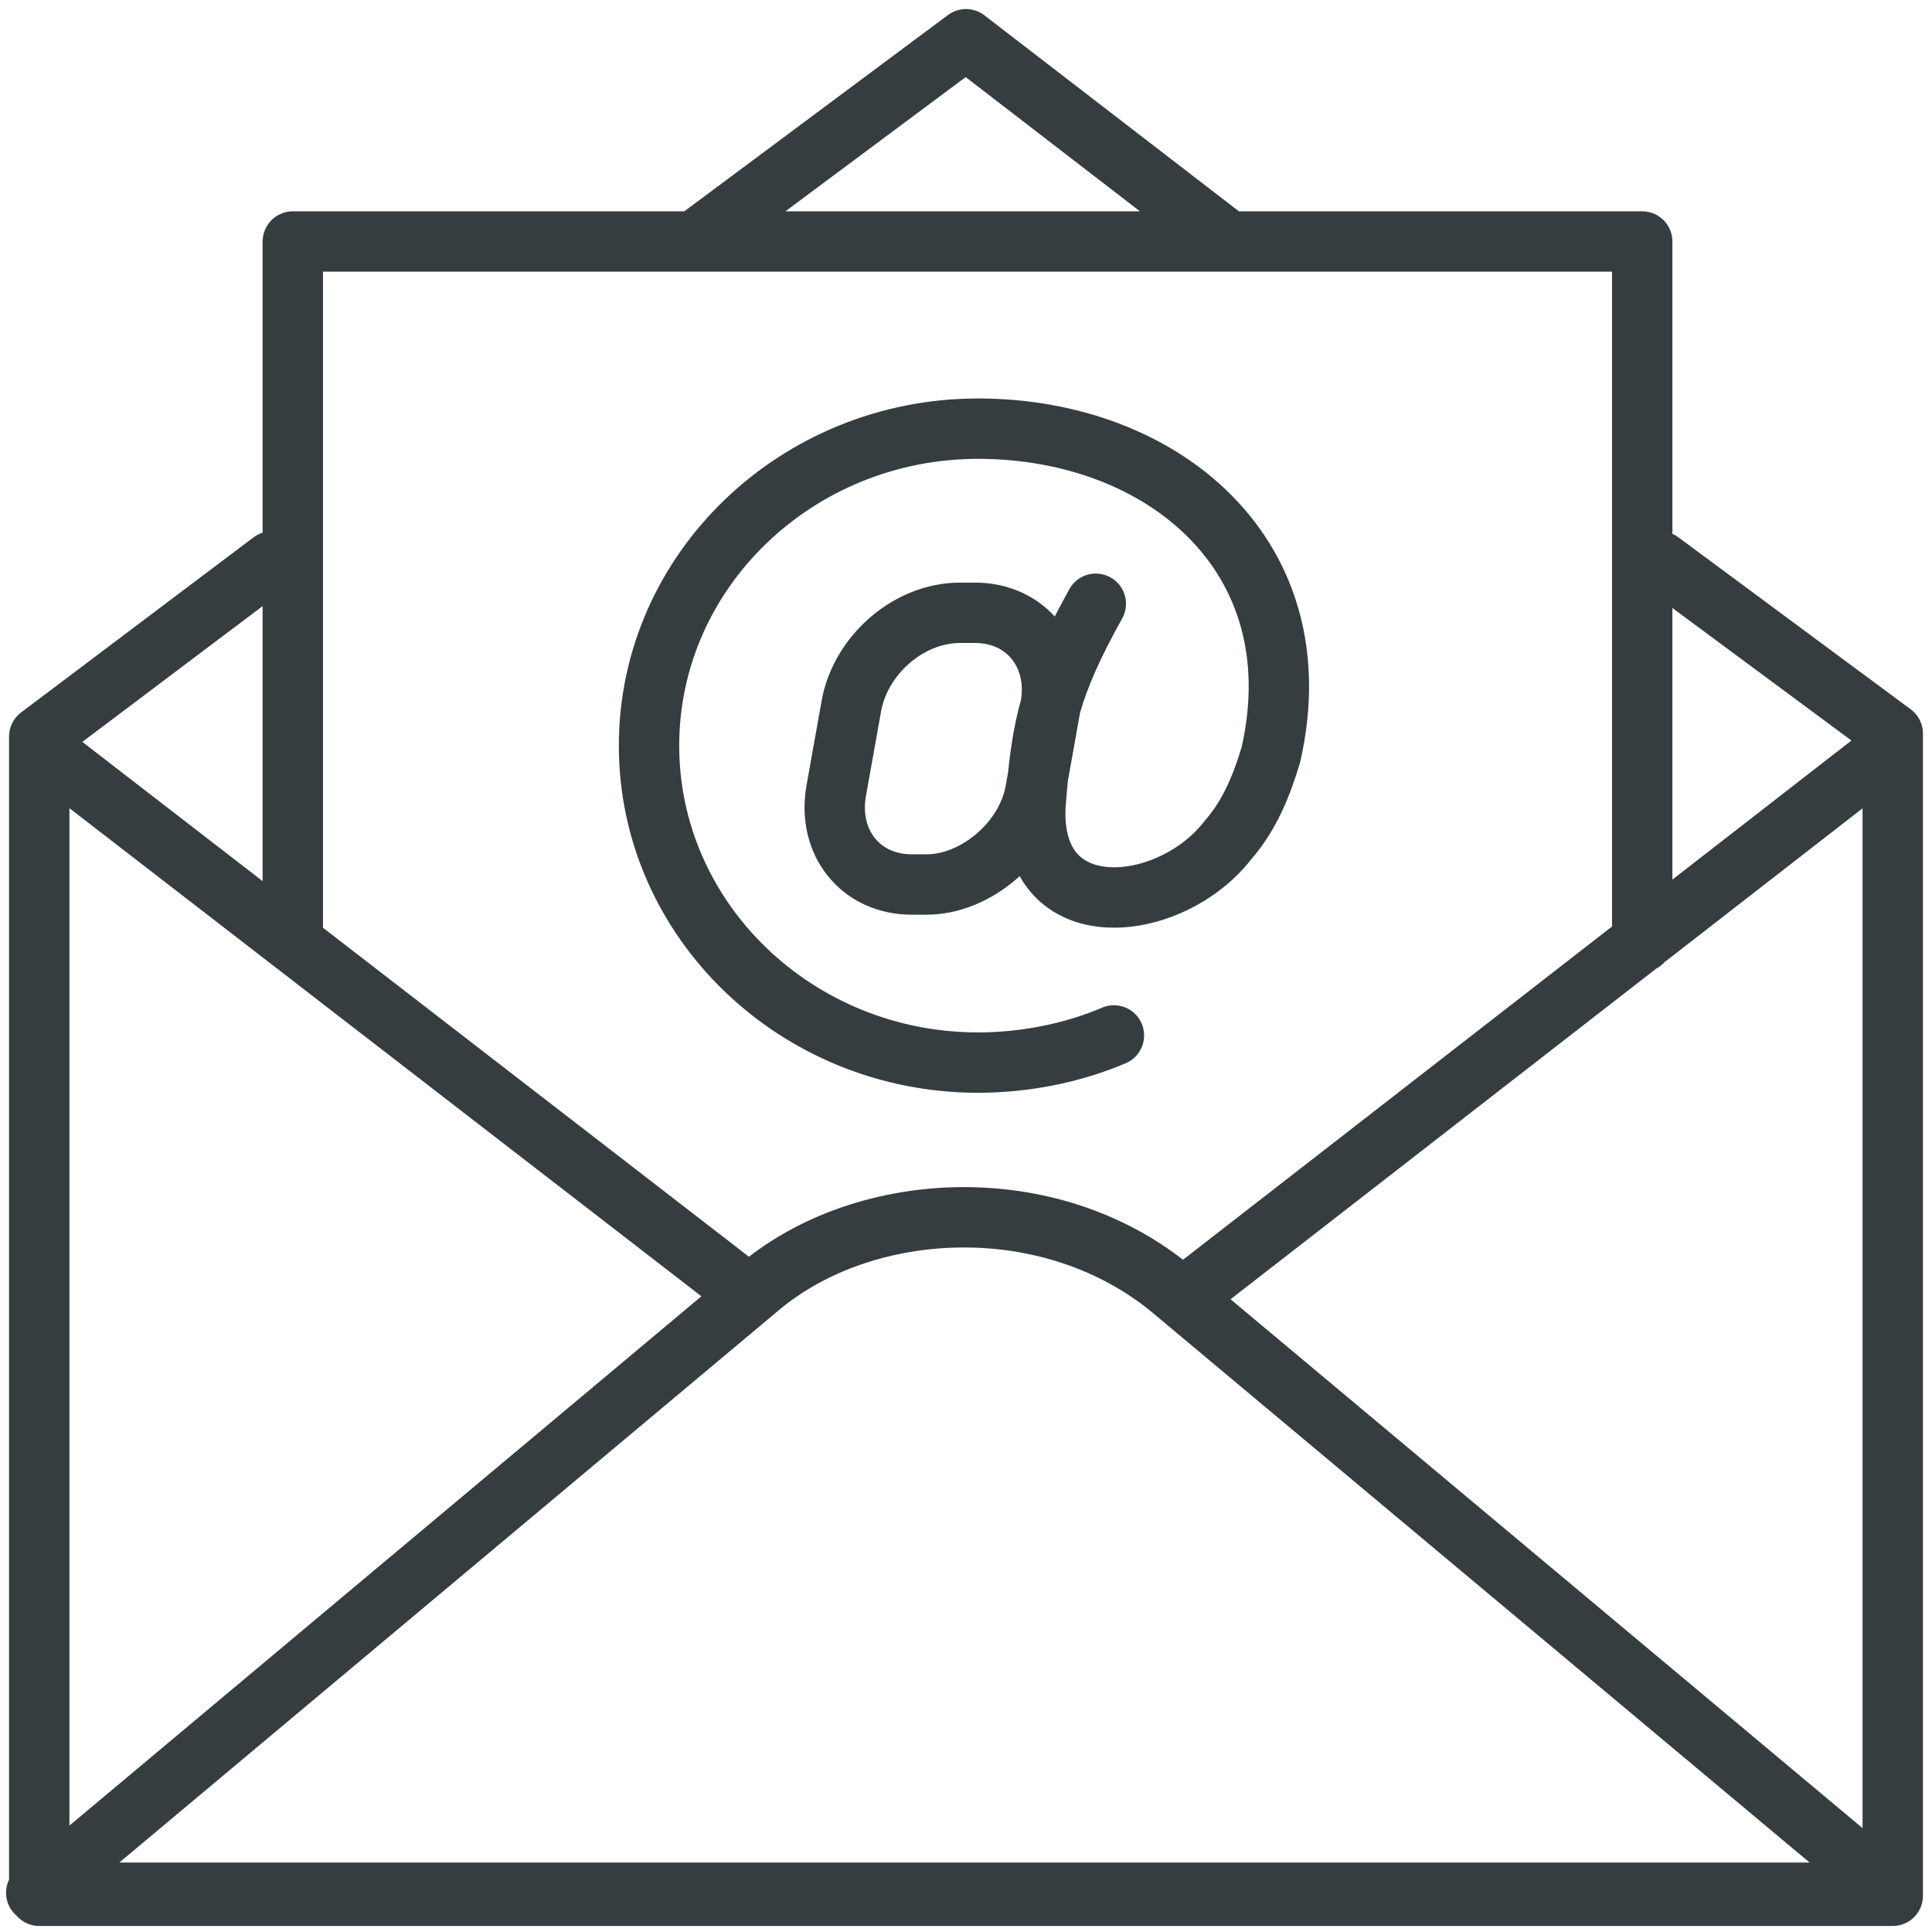 <?xml version="1.0" encoding="utf-8"?>
<!-- Generator: Adobe Illustrator 23.1.1, SVG Export Plug-In . SVG Version: 6.00 Build 0)  -->
<svg version="1.1" id="Layer_1" xmlns="http://www.w3.org/2000/svg" xmlns:xlink="http://www.w3.org/1999/xlink" x="0px" y="0px"
	 viewBox="0 0 64 64" style="enable-background:new 0 0 64 64;" xml:space="preserve">
<style type="text/css">
	.st0{fill:none;stroke:#353D40;stroke-width:2;stroke-linecap:round;stroke-linejoin:round;}
</style>
<path class="st0" d="M9,18.6l-7.7,5.8v38.4h61.4V24.3L55,18.6 M1.9,25.2l22.4,17.3 M62.1,25.2L39.7,42.6 M36.9,34.3
	c-1.4,0.6-3,0.9-4.5,0.9c-6,0-10.9-4.7-10.9-10.5s4.9-10.5,10.9-10.5c6.1,0,11.2,4.2,9.7,10.8c-0.3,1-0.7,2-1.4,2.8
	c-1.9,2.5-6.6,3-6.4-1.1c0.2-2.7,0.5-4,2-6.7 M9.7,31.2V8h44.7v23.2 M40.7,8L32,1.3L23,8h9H40.7z M62.7,62.7l-23.9-20
	c-4-3.3-10.1-3-13.6-0.1l-24,20.1L62.7,62.7z M31.8,20.3h0.5c1.7,0,2.8,1.4,2.5,3.1l-0.5,2.8c-0.3,1.7-2,3.1-3.6,3.1h-0.5
	c-1.7,0-2.8-1.4-2.5-3.1l0.5-2.8C28.5,21.7,30.1,20.3,31.8,20.3z"/>
</svg>
